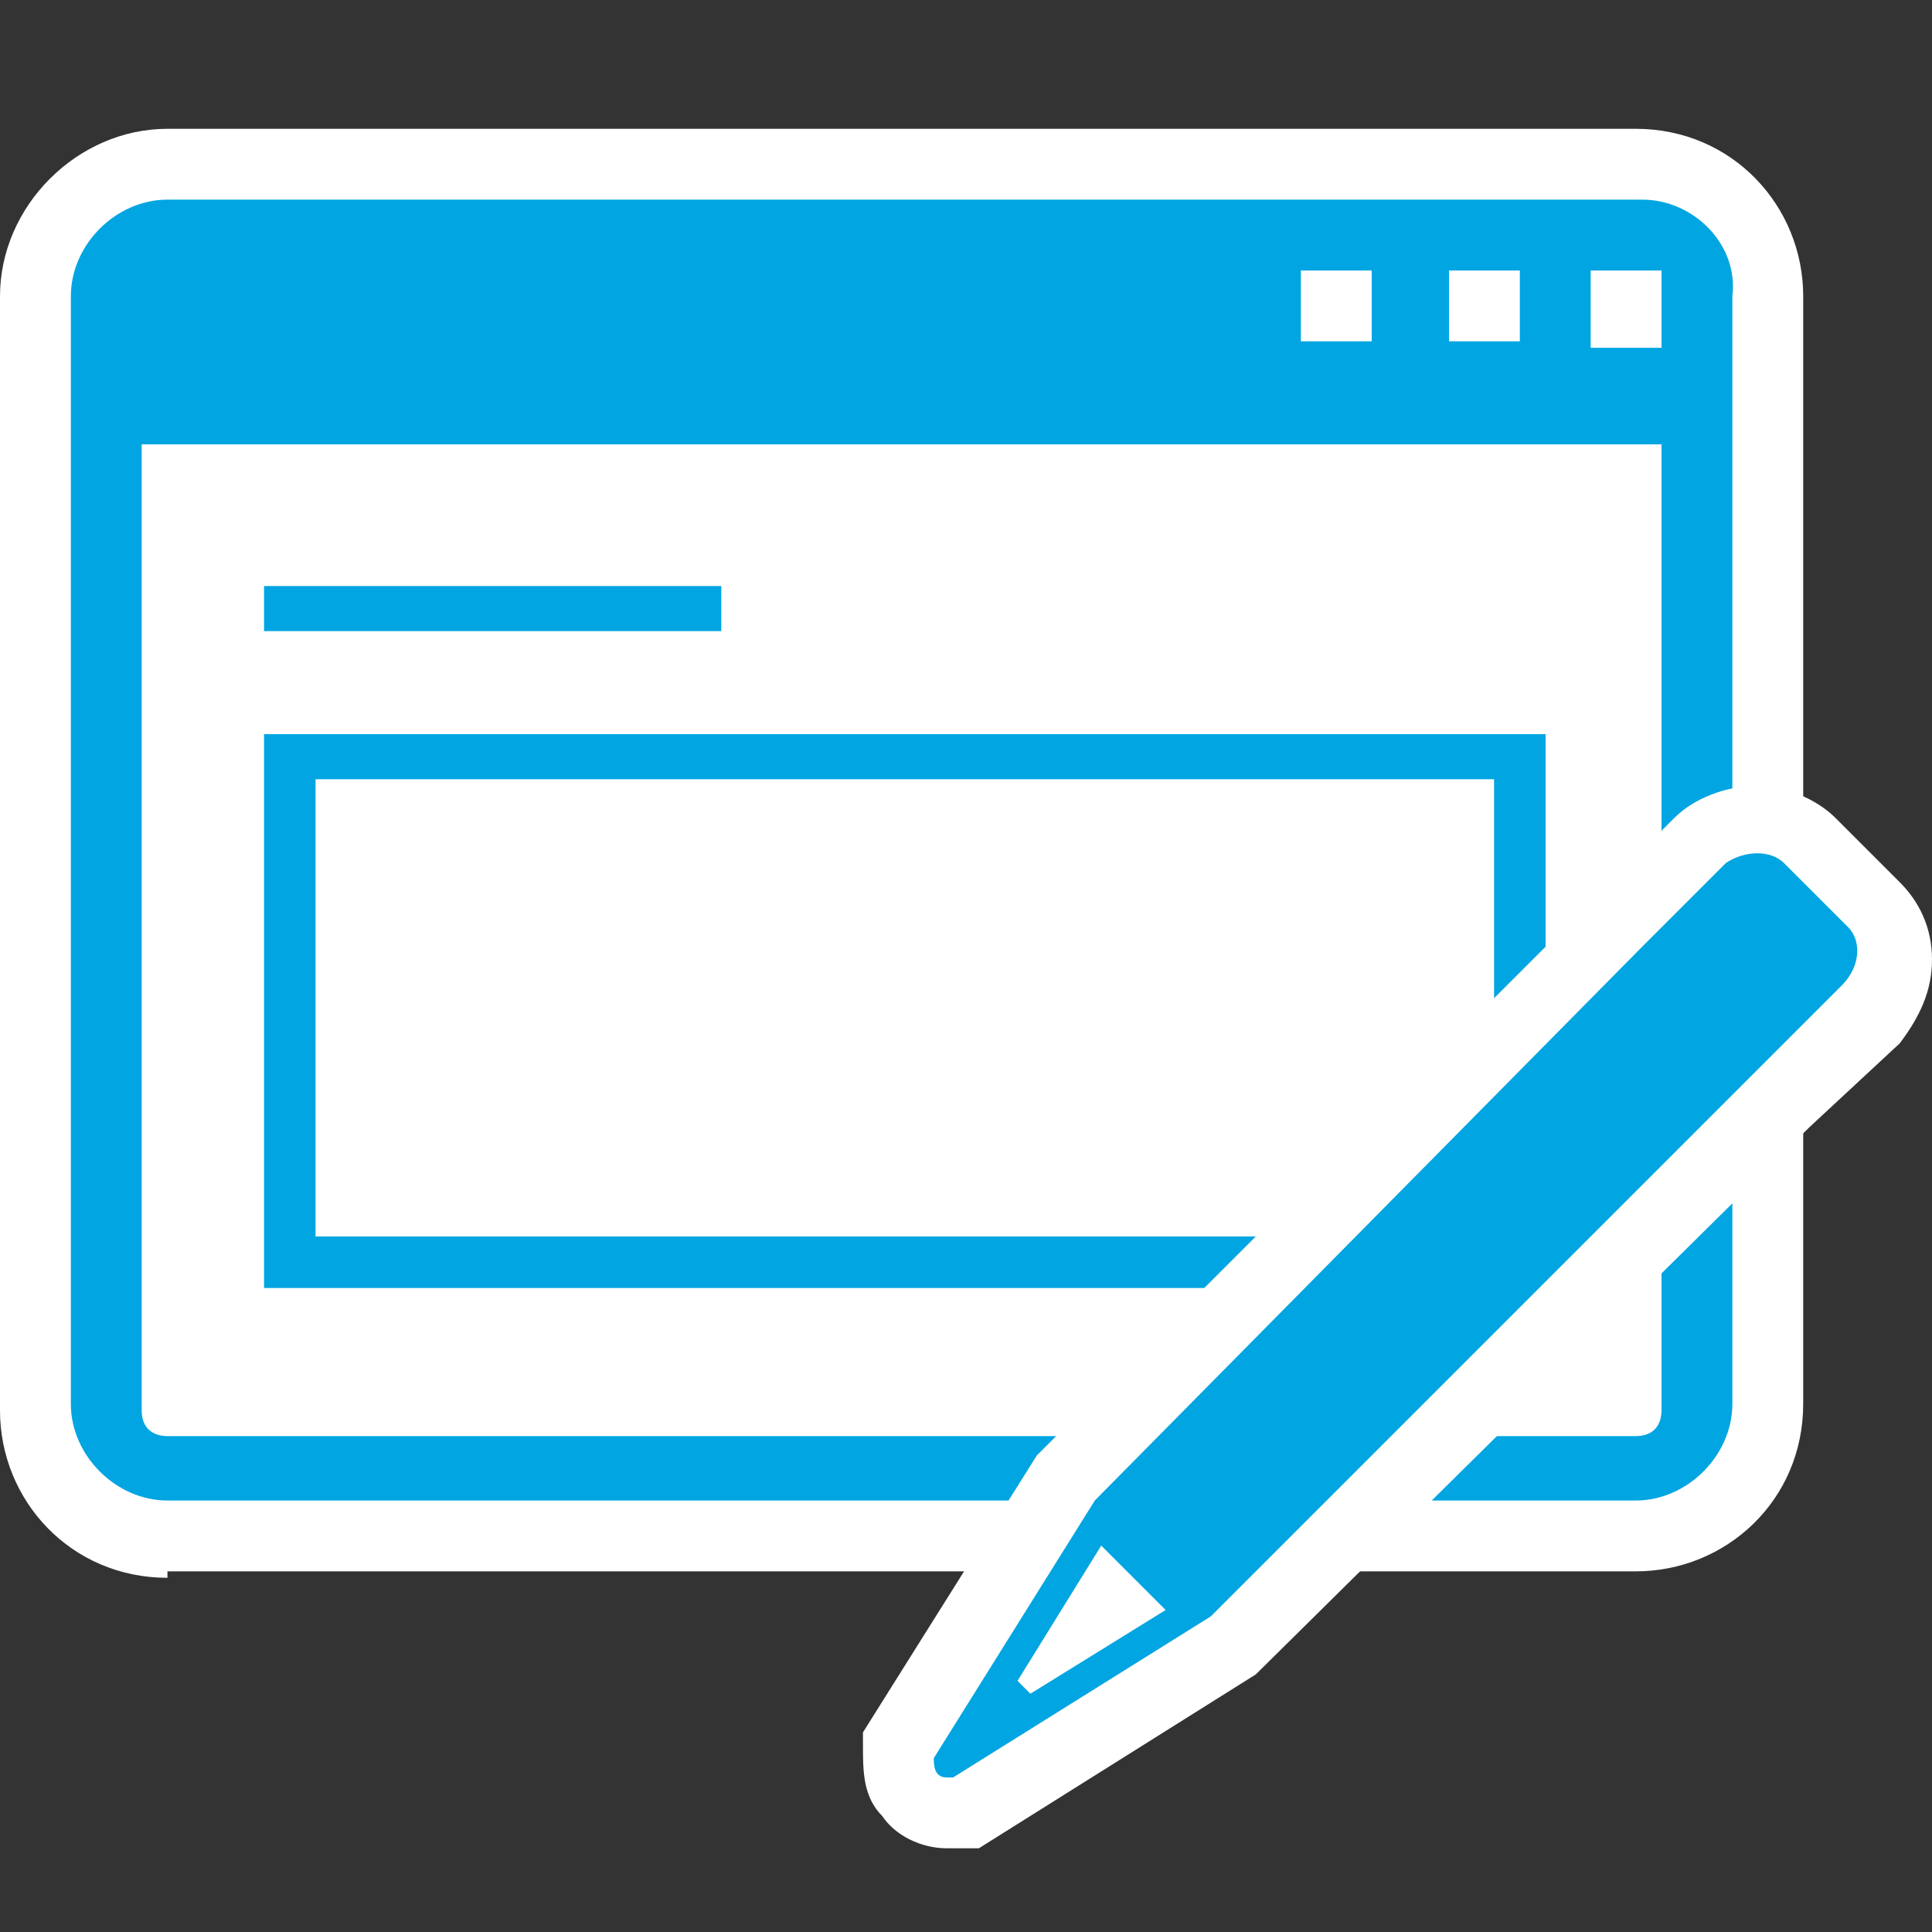 <?xml version="1.0" encoding="utf-8"?>
<!-- Generator: Adobe Illustrator 26.0.1, SVG Export Plug-In . SVG Version: 6.00 Build 0)  -->
<svg version="1.1" id="Laag_1" xmlns="http://www.w3.org/2000/svg" xmlns:xlink="http://www.w3.org/1999/xlink" x="0px" y="0px"
	 viewBox="0 0 30 30" style="enable-background:new 0 0 30 30;" xml:space="preserve">
<rect x="0" y="0" width="30" height="30" fill="#333333" stroke="none"/>
<style type="text/css">
	.st0{fill:#FFFFFF;}
	.st1{fill:#00A5E1;}
</style>
<path class="st0" d="M2.6,24.5c-1.5,0-2.6-1.2-2.6-2.6V4.6C0,3.2,1.2,2,2.6,2h22.8c1.5,0,2.6,1.2,2.6,2.6v17.2
	c0,1.5-1.2,2.6-2.6,2.6H2.6L2.6,24.5L2.6,24.5z M2.6,24.5"/>
<path class="st1" d="M25.5,3.1H2.6c-0.8,0-1.5,0.7-1.5,1.5v17.2c0,0.8,0.7,1.5,1.5,1.5h22.8c0.8,0,1.5-0.7,1.5-1.5V4.6
	C27,3.8,26.3,3.1,25.5,3.1L25.5,3.1L25.5,3.1z M22.5,4.2h1.1v1.1h-1.1V4.2L22.5,4.2L22.5,4.2z M20.2,4.2h1.1v1.1h-1.1V4.2L20.2,4.2
	L20.2,4.2z M25.8,21.9c0,0.2-0.1,0.4-0.4,0.4H2.6c-0.2,0-0.4-0.1-0.4-0.4v-15h23.6V21.9L25.8,21.9L25.8,21.9z M25.8,5.4h-1.1V4.2
	h1.1V5.4L25.8,5.4L25.8,5.4z M25.8,5.4"/>
<path class="st1" d="M23.2,12.1v7.1H4.9v-7.1H23.2L23.2,12.1z M24,11.4H4.1V20H24V11.4L24,11.4L24,11.4L24,11.4z M24,11.4"/>
<path class="st1" d="M4.1,9.1h7.1v0.7H4.1V9.1z M4.1,9.1"/>
<path class="st0" d="M14.7,28.7c-0.4,0-0.8-0.2-1-0.5c-0.3-0.3-0.3-0.7-0.3-1.1l0-0.2l2.7-4.3l8.6-8.6l1.3-1.3
	c0.3-0.3,0.8-0.5,1.3-0.5c0.4,0,0.9,0.2,1.2,0.5l1,1c0.3,0.3,0.5,0.7,0.5,1.2c0,0.5-0.2,0.9-0.5,1.3l-1.4,1.3L19.5,26l-4.3,2.7
	l-0.2,0C14.9,28.7,14.8,28.7,14.7,28.7L14.7,28.7L14.7,28.7z M14.7,28.7"/>
<path class="st1" d="M28.7,14.4l-1-1c-0.2-0.2-0.6-0.2-0.9,0l-0.7,0.7l-0.6,0.6L17,23.3l-2.5,4c0,0.1,0,0.3,0.2,0.3c0,0,0,0,0.1,0
	l4-2.5l8.5-8.5l0.6-0.6l0.7-0.7C28.9,15,28.9,14.6,28.7,14.4L28.7,14.4L28.7,14.4z M16,26.3l-0.2-0.2l1.3-2.1l1,1L16,26.3L16,26.3
	L16,26.3z M16,26.3"/>
</svg>
